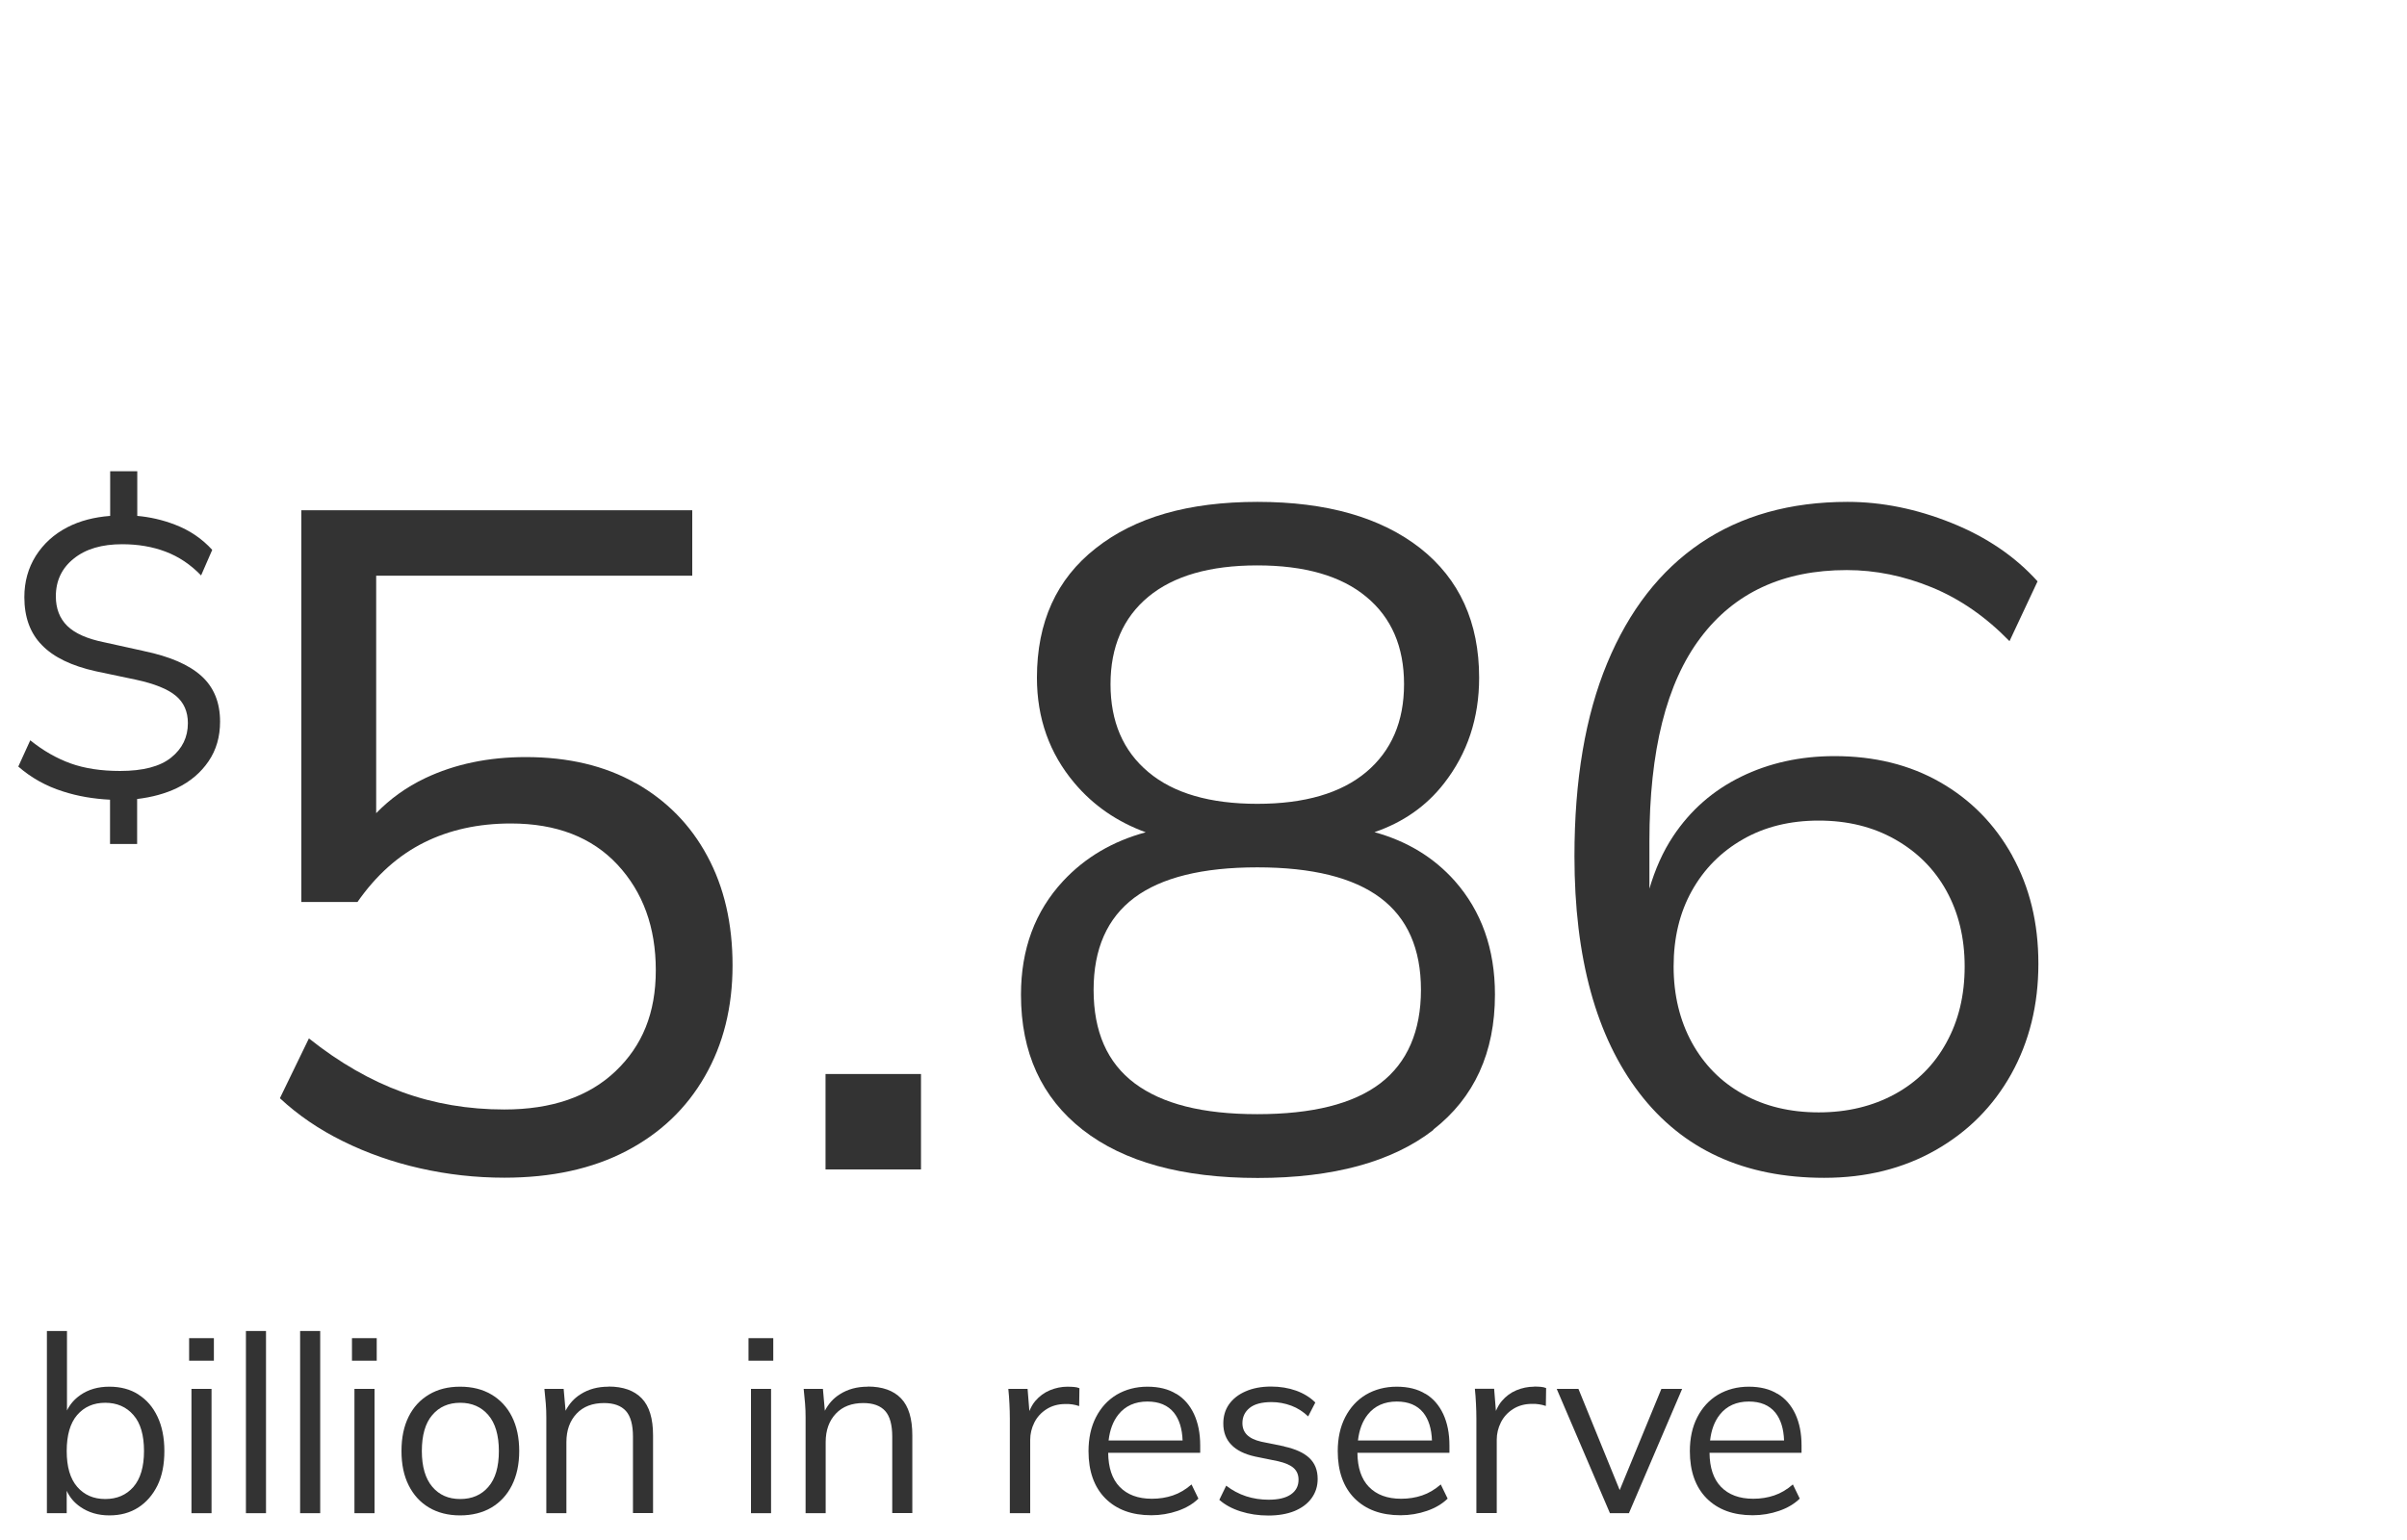 <?xml version="1.0" encoding="UTF-8"?>
<svg id="Layer_1" data-name="Layer 1" xmlns="http://www.w3.org/2000/svg" viewBox="0 0 175 112">
  <defs>
    <style>
      .cls-1 {
        fill: #333;
      }
    </style>
  </defs>
  <path class="cls-1" d="M10.47,47.35l-2.9-.64c-1.24-.25-2.13-.65-2.68-1.19-.55-.54-.83-1.26-.83-2.15,0-1.14.44-2.06,1.31-2.75.87-.7,2.04-1.04,3.51-1.04,1.16,0,2.21.18,3.16.54.95.36,1.81.93,2.58,1.73l.81-1.86c-.74-.81-1.63-1.42-2.7-1.83-.93-.36-1.85-.56-2.75-.64v-3.25h-1.97v3.25c-1.17.09-2.21.36-3.1.82-.99.51-1.75,1.21-2.31,2.09-.55.88-.83,1.88-.83,3,0,1.45.42,2.62,1.28,3.49.85.88,2.16,1.51,3.92,1.9l2.9.61c1.35.29,2.32.68,2.91,1.17s.88,1.16.88,1.99c0,1.03-.41,1.86-1.22,2.51s-2.05.97-3.71.97c-1.37,0-2.57-.18-3.6-.55-1.02-.37-2-.93-2.93-1.68l-.87,1.91c.93.81,2.01,1.42,3.25,1.81,1.08.35,2.22.54,3.42.6v3.22h1.97v-3.27c1.08-.13,2.05-.39,2.9-.8.97-.47,1.73-1.12,2.29-1.94.56-.82.84-1.78.84-2.89,0-1.39-.45-2.5-1.36-3.32-.91-.82-2.3-1.42-4.18-1.81Z"/>
  <path class="cls-1" d="M46.22,56.96c-2.24-1.27-4.91-1.9-7.99-1.9-2.72,0-5.16.51-7.31,1.53-1.39.66-2.57,1.52-3.57,2.55v-17.27h22.98v-4.76h-28.42v28.49h4.08c1.36-1.95,2.97-3.39,4.83-4.32,1.86-.93,3.97-1.39,6.32-1.39,3.31,0,5.89,1,7.75,2.99,1.86,2,2.79,4.56,2.79,7.68s-.98,5.49-2.92,7.34c-1.95,1.86-4.65,2.79-8.09,2.79-2.63,0-5.1-.42-7.41-1.26-2.31-.84-4.58-2.14-6.8-3.91l-2.11,4.35c1.31,1.22,2.84,2.27,4.59,3.13,1.74.86,3.61,1.52,5.61,1.97,1.99.45,4.03.68,6.12.68,3.44,0,6.4-.65,8.87-1.94,2.47-1.29,4.37-3.1,5.71-5.44,1.34-2.33,2.01-5.02,2.01-8.06s-.61-5.69-1.84-7.96c-1.22-2.27-2.96-4.03-5.2-5.3Z"/>
  <rect class="cls-1" x="60.02" y="78.11" width="6.94" height="6.94"/>
  <path class="cls-1" d="M104.2,82.16c2.99-2.33,4.49-5.61,4.49-9.83,0-3.31-.98-6.06-2.92-8.26-1.53-1.72-3.48-2.9-5.84-3.55,2.08-.71,3.77-1.89,5.06-3.55,1.7-2.18,2.55-4.74,2.55-7.68,0-4.03-1.43-7.17-4.28-9.42-2.86-2.24-6.8-3.37-11.83-3.37s-8.91,1.12-11.76,3.37c-2.86,2.24-4.28,5.38-4.28,9.42,0,2.95.91,5.5,2.72,7.65,1.38,1.64,3.11,2.83,5.19,3.59-2.4.65-4.41,1.83-6.01,3.55-2.04,2.2-3.06,4.95-3.06,8.26,0,4.22,1.5,7.49,4.49,9.83,2.99,2.33,7.23,3.5,12.72,3.5s9.79-1.17,12.78-3.5ZM80.74,49.76c0-2.72.92-4.84,2.75-6.36,1.84-1.52,4.48-2.28,7.92-2.28s6.09.76,7.92,2.28c1.84,1.52,2.75,3.64,2.75,6.36s-.92,4.85-2.75,6.39c-1.84,1.54-4.48,2.31-7.92,2.31s-6.09-.77-7.92-2.31c-1.84-1.54-2.75-3.67-2.75-6.39ZM79.51,71.99c0-2.99.99-5.22,2.96-6.7,1.97-1.47,4.95-2.21,8.94-2.21s6.97.74,8.94,2.21c1.97,1.47,2.96,3.71,2.96,6.7s-.99,5.3-2.96,6.8c-1.97,1.5-4.95,2.24-8.94,2.24s-6.91-.75-8.91-2.24c-2-1.5-2.99-3.76-2.99-6.8Z"/>
  <path class="cls-1" d="M146.3,62.23c-1.27-2.29-3.02-4.07-5.24-5.34-2.22-1.27-4.78-1.9-7.68-1.9-2.49,0-4.76.5-6.8,1.5s-3.68,2.44-4.93,4.32c-.76,1.14-1.32,2.43-1.73,3.82v-3.45c0-6.57,1.23-11.5,3.71-14.79,2.47-3.29,6.02-4.93,10.64-4.93,2.08,0,4.15.42,6.19,1.26s3.92,2.14,5.64,3.91l2.04-4.35c-1.63-1.81-3.72-3.23-6.26-4.25-2.54-1.02-5.06-1.53-7.55-1.53-4.17,0-7.73,1-10.68,2.99-2.95,2-5.21,4.91-6.8,8.74-1.59,3.83-2.38,8.51-2.38,14.04,0,7.39,1.58,13.14,4.73,17.24,3.15,4.1,7.63,6.15,13.43,6.15,3.04,0,5.73-.67,8.09-2.01s4.19-3.18,5.51-5.54c1.31-2.36,1.97-5.03,1.97-8.02s-.64-5.56-1.9-7.85ZM141.51,75.83c-.88,1.61-2.13,2.86-3.74,3.74-1.61.88-3.46,1.33-5.54,1.33s-3.92-.44-5.51-1.33c-1.59-.88-2.82-2.13-3.71-3.74-.88-1.61-1.33-3.46-1.33-5.54s.44-3.92,1.33-5.51,2.12-2.83,3.71-3.74c1.59-.91,3.42-1.36,5.51-1.36s3.93.45,5.54,1.36c1.61.91,2.86,2.15,3.74,3.74s1.33,3.42,1.33,5.51-.44,3.93-1.33,5.54Z"/>
  <path class="cls-1" d="M10.07,101.42c-.59-.38-1.3-.57-2.12-.57s-1.52.2-2.11.61c-.43.3-.75.67-.97,1.12v-5.78h-1.46v13.25h1.44v-1.63c.22.48.55.87.99,1.17.59.41,1.29.62,2.11.62s1.5-.19,2.1-.57c.59-.38,1.06-.92,1.4-1.61.34-.7.5-1.53.5-2.5s-.17-1.81-.5-2.5c-.33-.7-.79-1.23-1.39-1.61ZM9.7,108.14c-.52.59-1.2.88-2.05.88s-1.53-.3-2.04-.89-.76-1.46-.76-2.6.25-2.03.76-2.62c.51-.59,1.19-.89,2.04-.89s1.54.3,2.05.89c.52.59.77,1.47.77,2.62s-.26,2.02-.77,2.61Z"/>
  <rect class="cls-1" x="13.92" y="101.01" width="1.46" height="9.04"/>
  <rect class="cls-1" x="13.75" y="97.32" width="1.8" height="1.64"/>
  <rect class="cls-1" x="17.88" y="96.8" width="1.46" height="13.25"/>
  <rect class="cls-1" x="21.82" y="96.8" width="1.46" height="13.25"/>
  <rect class="cls-1" x="25.59" y="97.32" width="1.8" height="1.64"/>
  <rect class="cls-1" x="25.77" y="101.01" width="1.46" height="9.04"/>
  <path class="cls-1" d="M35.73,101.42c-.64-.38-1.4-.57-2.28-.57s-1.62.19-2.26.57c-.64.38-1.14.92-1.48,1.61-.35.7-.52,1.53-.52,2.5s.17,1.79.52,2.49c.35.7.84,1.24,1.48,1.62.64.38,1.4.57,2.26.57s1.64-.19,2.28-.57c.64-.38,1.14-.92,1.49-1.62.35-.7.53-1.53.53-2.49s-.18-1.81-.53-2.5c-.35-.7-.85-1.23-1.49-1.61ZM35.51,108.13c-.5.59-1.19.89-2.05.89s-1.53-.3-2.03-.89c-.5-.59-.76-1.46-.76-2.6s.25-2.03.76-2.62c.5-.59,1.18-.89,2.03-.89s1.53.3,2.04.89c.51.59.77,1.47.77,2.62s-.25,2.01-.76,2.6Z"/>
  <path class="cls-1" d="M44.23,100.85c-.77,0-1.44.18-2.02.55-.47.29-.83.7-1.09,1.2l-.14-1.59h-1.4c.04.35.07.7.1,1.05.03.35.04.7.04,1.04v6.95h1.46v-5.17c0-.86.25-1.55.74-2.07.49-.52,1.16-.77,2-.77.72,0,1.25.2,1.59.58s.51,1.01.51,1.86v5.56h1.46v-5.65c0-1.22-.27-2.12-.82-2.69s-1.35-.86-2.42-.86Z"/>
  <rect class="cls-1" x="54.6" y="101.01" width="1.46" height="9.04"/>
  <rect class="cls-1" x="54.42" y="97.32" width="1.8" height="1.64"/>
  <path class="cls-1" d="M63.08,100.85c-.77,0-1.44.18-2.02.55-.47.29-.83.7-1.09,1.2l-.14-1.59h-1.4c.04.35.07.7.1,1.05.03.35.04.7.04,1.04v6.95h1.46v-5.17c0-.86.25-1.55.74-2.07.49-.52,1.16-.77,2-.77.72,0,1.25.2,1.59.58s.51,1.01.51,1.86v5.56h1.46v-5.65c0-1.22-.27-2.12-.82-2.69s-1.35-.86-2.42-.86Z"/>
  <path class="cls-1" d="M77.61,100.85c-.44,0-.87.09-1.28.26-.41.17-.76.43-1.06.78-.18.21-.31.45-.43.73l-.13-1.61h-1.4c.04.35.06.71.08,1.08s.03.74.03,1.1v6.86h1.48v-5.33c0-.44.1-.86.3-1.26.2-.4.49-.72.88-.97.39-.25.85-.38,1.38-.38.19,0,.36,0,.51.03.15.02.31.06.49.12l.02-1.3c-.12-.05-.25-.08-.39-.09-.14-.01-.3-.02-.48-.02Z"/>
  <path class="cls-1" d="M85.51,101.37c-.56-.35-1.26-.52-2.09-.52s-1.58.2-2.23.58c-.65.39-1.15.94-1.51,1.64-.36.7-.54,1.53-.54,2.47,0,1.46.41,2.61,1.22,3.43.82.82,1.93,1.23,3.35,1.23.67,0,1.31-.11,1.92-.32.61-.21,1.11-.51,1.5-.89l-.5-1.03c-.43.37-.88.64-1.36.8-.47.16-.98.24-1.52.24-1.01,0-1.79-.29-2.35-.87-.54-.56-.82-1.39-.83-2.47h6.69v-.54c0-.88-.15-1.63-.45-2.28-.3-.64-.73-1.14-1.3-1.48ZM81.31,102.88c.5-.63,1.21-.95,2.11-.95.85,0,1.49.27,1.93.81.39.49.6,1.17.63,2.02h-5.38c.09-.76.32-1.39.71-1.88Z"/>
  <path class="cls-1" d="M93.37,105.19l-1.67-.34c-.47-.11-.81-.27-1.04-.5-.22-.22-.33-.51-.33-.85,0-.46.18-.83.53-1.11.35-.28.88-.42,1.59-.42.49,0,.97.09,1.43.26.46.17.87.44,1.23.78l.52-1.01c-.37-.37-.84-.66-1.39-.86-.56-.2-1.17-.3-1.83-.3-.71,0-1.33.12-1.85.35-.53.23-.93.55-1.21.95-.28.4-.41.87-.41,1.39,0,.62.19,1.14.58,1.54.38.4.96.69,1.73.86l1.67.34c.53.12.91.29,1.14.5.23.21.35.49.35.84,0,.46-.18.81-.55,1.07-.37.26-.91.39-1.63.39-.56,0-1.11-.08-1.63-.25-.52-.17-1.01-.43-1.45-.77l-.5,1.03c.41.36.92.64,1.55.84s1.3.3,2.02.3,1.35-.11,1.88-.32c.53-.22.95-.52,1.25-.93s.45-.87.45-1.41c0-.64-.2-1.14-.6-1.52-.4-.38-1.01-.66-1.83-.84Z"/>
  <path class="cls-1" d="M103.63,101.37c-.56-.35-1.26-.52-2.09-.52s-1.58.2-2.23.58c-.65.39-1.15.94-1.51,1.64-.36.7-.54,1.53-.54,2.47,0,1.46.41,2.61,1.22,3.43.82.82,1.93,1.23,3.35,1.23.67,0,1.31-.11,1.92-.32.61-.21,1.11-.51,1.5-.89l-.5-1.03c-.43.37-.88.64-1.36.8-.47.16-.98.24-1.52.24-1.01,0-1.79-.29-2.35-.87-.54-.56-.82-1.39-.83-2.47h6.69v-.54c0-.88-.15-1.63-.45-2.28-.3-.64-.73-1.14-1.3-1.48ZM99.44,102.88c.5-.63,1.21-.95,2.11-.95.85,0,1.49.27,1.93.81.39.49.6,1.17.63,2.02h-5.38c.09-.76.32-1.39.71-1.88Z"/>
  <path class="cls-1" d="M111.53,100.85c-.44,0-.87.09-1.28.26s-.76.43-1.06.78c-.18.21-.31.45-.43.72l-.13-1.61h-1.4c.04.35.06.71.08,1.08.02.37.03.74.03,1.1v6.86h1.48v-5.33c0-.44.1-.86.3-1.26.2-.4.49-.72.88-.97s.85-.38,1.38-.38c.19,0,.36,0,.51.03.15.02.32.06.5.12l.02-1.3c-.12-.05-.25-.08-.39-.09s-.3-.02-.48-.02Z"/>
  <polygon class="cls-1" points="117.76 108.37 114.76 101.01 113.18 101.01 117.05 110.05 118.43 110.05 122.3 101.01 120.79 101.01 117.76 108.37"/>
  <path class="cls-1" d="M129.23,101.37c-.56-.35-1.26-.52-2.09-.52s-1.58.2-2.23.58c-.65.39-1.15.94-1.51,1.64-.36.7-.54,1.53-.54,2.47,0,1.46.41,2.61,1.22,3.43.82.82,1.93,1.23,3.35,1.23.67,0,1.31-.11,1.92-.32.61-.21,1.11-.51,1.5-.89l-.5-1.03c-.43.37-.88.64-1.36.8-.47.16-.98.24-1.52.24-1.01,0-1.79-.29-2.35-.87-.54-.56-.82-1.39-.83-2.47h6.69v-.54c0-.88-.15-1.63-.45-2.28-.3-.64-.73-1.14-1.3-1.48ZM125.04,102.88c.5-.63,1.21-.95,2.11-.95.85,0,1.49.27,1.93.81.39.49.6,1.17.63,2.02h-5.38c.09-.76.32-1.39.71-1.88Z"/>
</svg>